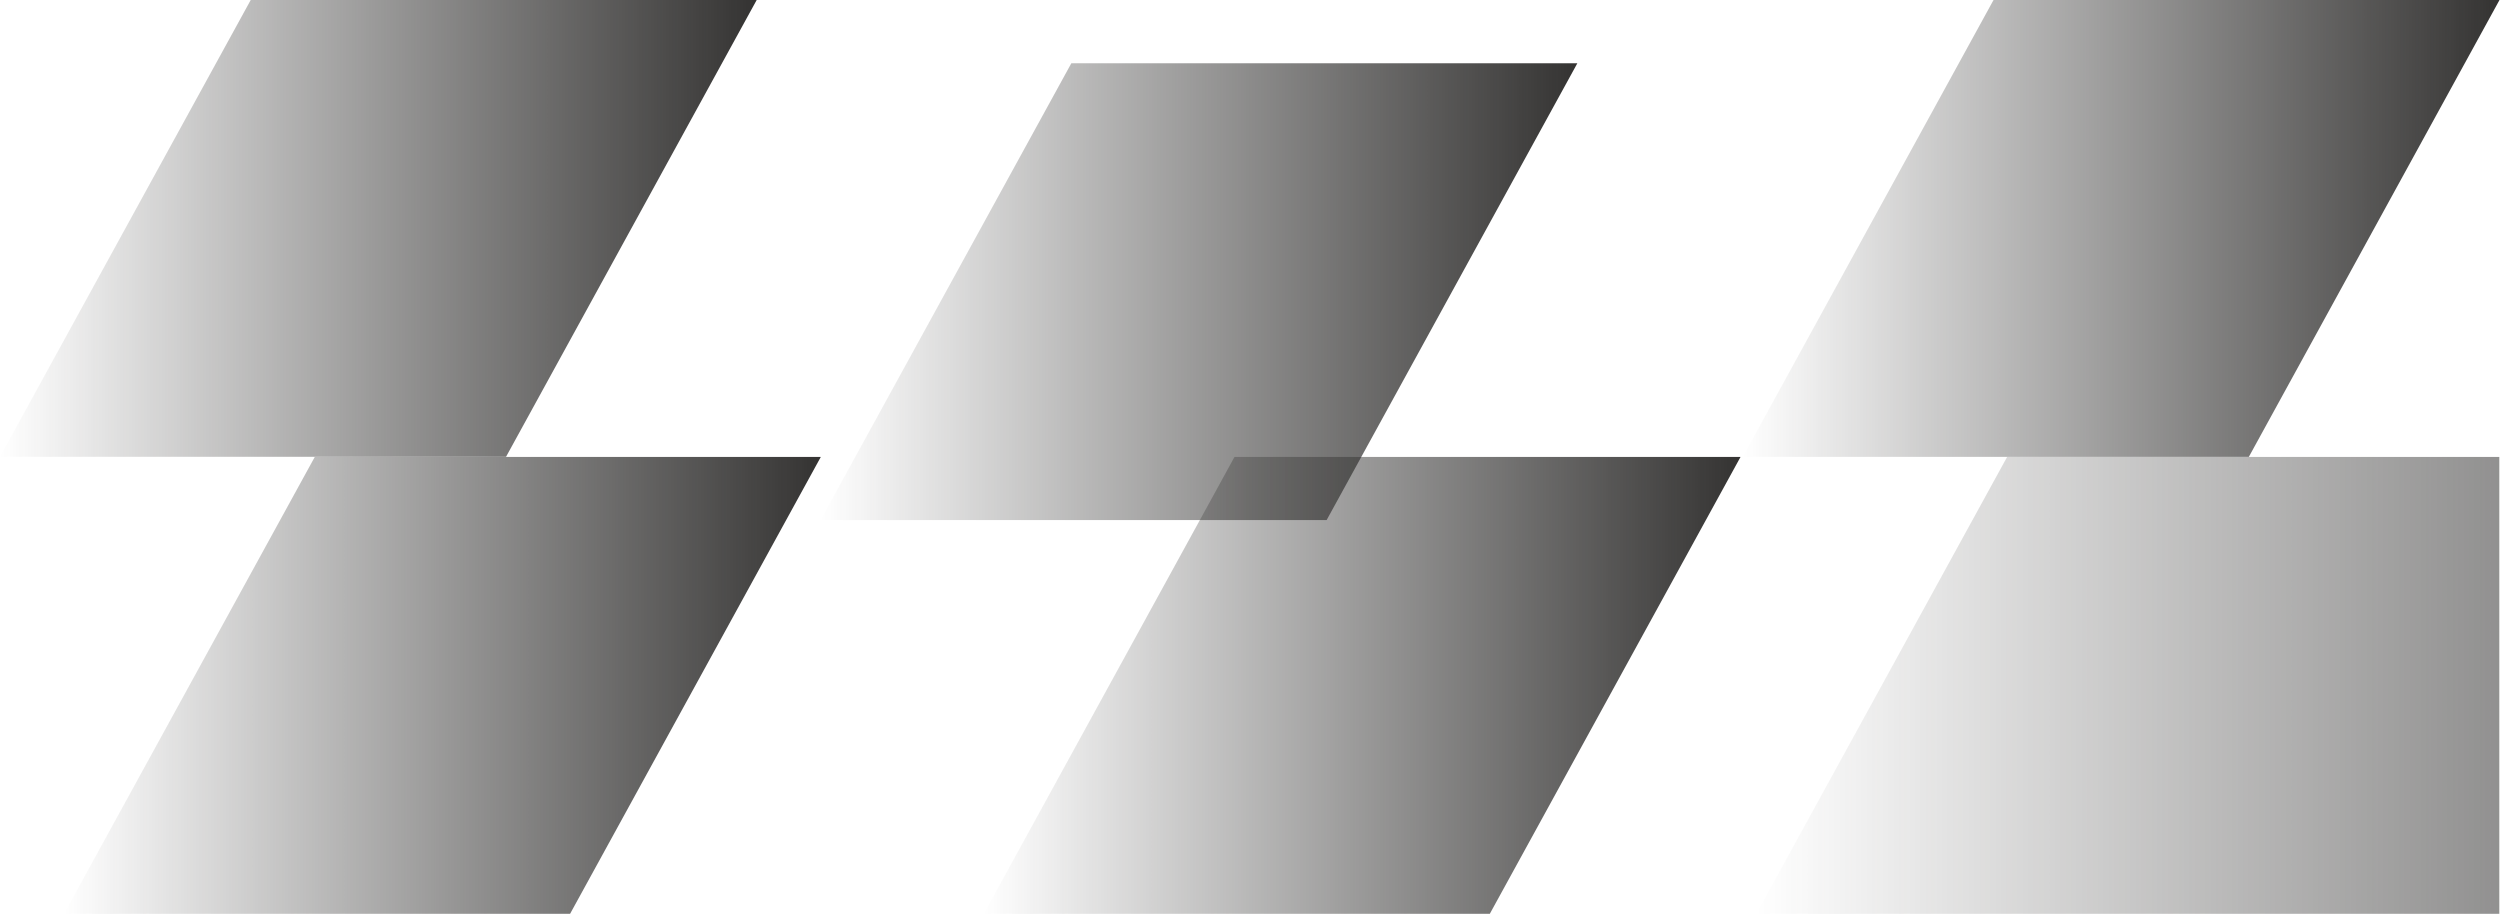 <svg width="2358" height="862" viewBox="0 0 2358 862" fill="none" xmlns="http://www.w3.org/2000/svg" data-speed="1.1">
    <path d="M1643.82 430.921H2121.1L2357.53 0H1880.3L1643.82 430.921Z" fill="url(#bgpattern01_paint0_linear)"/>
    <path d="M1656.63 861.874H2357.35V431H1893.11L1656.63 861.874Z" fill="url(#bgpattern01_paint1_linear)"/>
    <path d="M774 490.534H1251.28L1487.76 59.66H1010.48L774 490.534Z" fill="url(#bgpattern01_paint2_linear)"/>
    <path d="M927.947 861.921H1405.18L1641.66 431H1164.37L927.947 861.921Z" fill="url(#bgpattern01_paint3_linear)"/>
    <path d="M0 430.874H477.283L713.71 0H236.48L0 430.874Z" fill="url(#bgpattern01_paint4_linear)"/>
    <path d="M60.412 861.921H537.695L774.175 431H296.892L60.412 861.921Z" fill="url(#bgpattern01_paint5_linear)"/>
    <defs>
    <linearGradient id="bgpattern01_paint0_linear" x1="1643.82" y1="215.461" x2="2357.53" y2="215.461" gradientUnits="userSpaceOnUse">
    <stop offset="0" stop-color="#343332" stop-opacity="0"/>
    <stop offset="1" stop-color="#343332"/>
    </linearGradient>
    <linearGradient id="bgpattern01_paint1_linear" x1="1656.63" y1="646.413" x2="2950.1" y2="646.413" gradientUnits="userSpaceOnUse">
    <stop offset="0" stop-color="#343332" stop-opacity="0"/>
    <stop offset="1" stop-color="#343332"/>
    </linearGradient>
    <linearGradient id="bgpattern01_paint2_linear" x1="774" y1="275.121" x2="1487.76" y2="275.121" gradientUnits="userSpaceOnUse">
    <stop offset="0" stop-color="#343332" stop-opacity="0"/>
    <stop offset="1" stop-color="#343332"/>
    </linearGradient>
    <linearGradient id="bgpattern01_paint3_linear" x1="927.947" y1="646.461" x2="1641.66" y2="646.461" gradientUnits="userSpaceOnUse">
    <stop offset="0" stop-color="#343332" stop-opacity="0"/>
    <stop offset="1" stop-color="#343332"/>
    </linearGradient>
    <linearGradient id="bgpattern01_paint4_linear" x1="0" y1="215.461" x2="713.71" y2="215.461" gradientUnits="userSpaceOnUse">
    <stop offset="0" stop-color="#343332" stop-opacity="0"/>
    <stop offset="1" stop-color="#343332"/>
    </linearGradient>
    <linearGradient id="bgpattern01_paint5_linear" x1="60.412" y1="646.461" x2="774.175" y2="646.461" gradientUnits="userSpaceOnUse">
    <stop offset="0" stop-color="#343332" stop-opacity="0"/>
    <stop offset="1" stop-color="#343332"/>
    </linearGradient>
    </defs>
</svg>